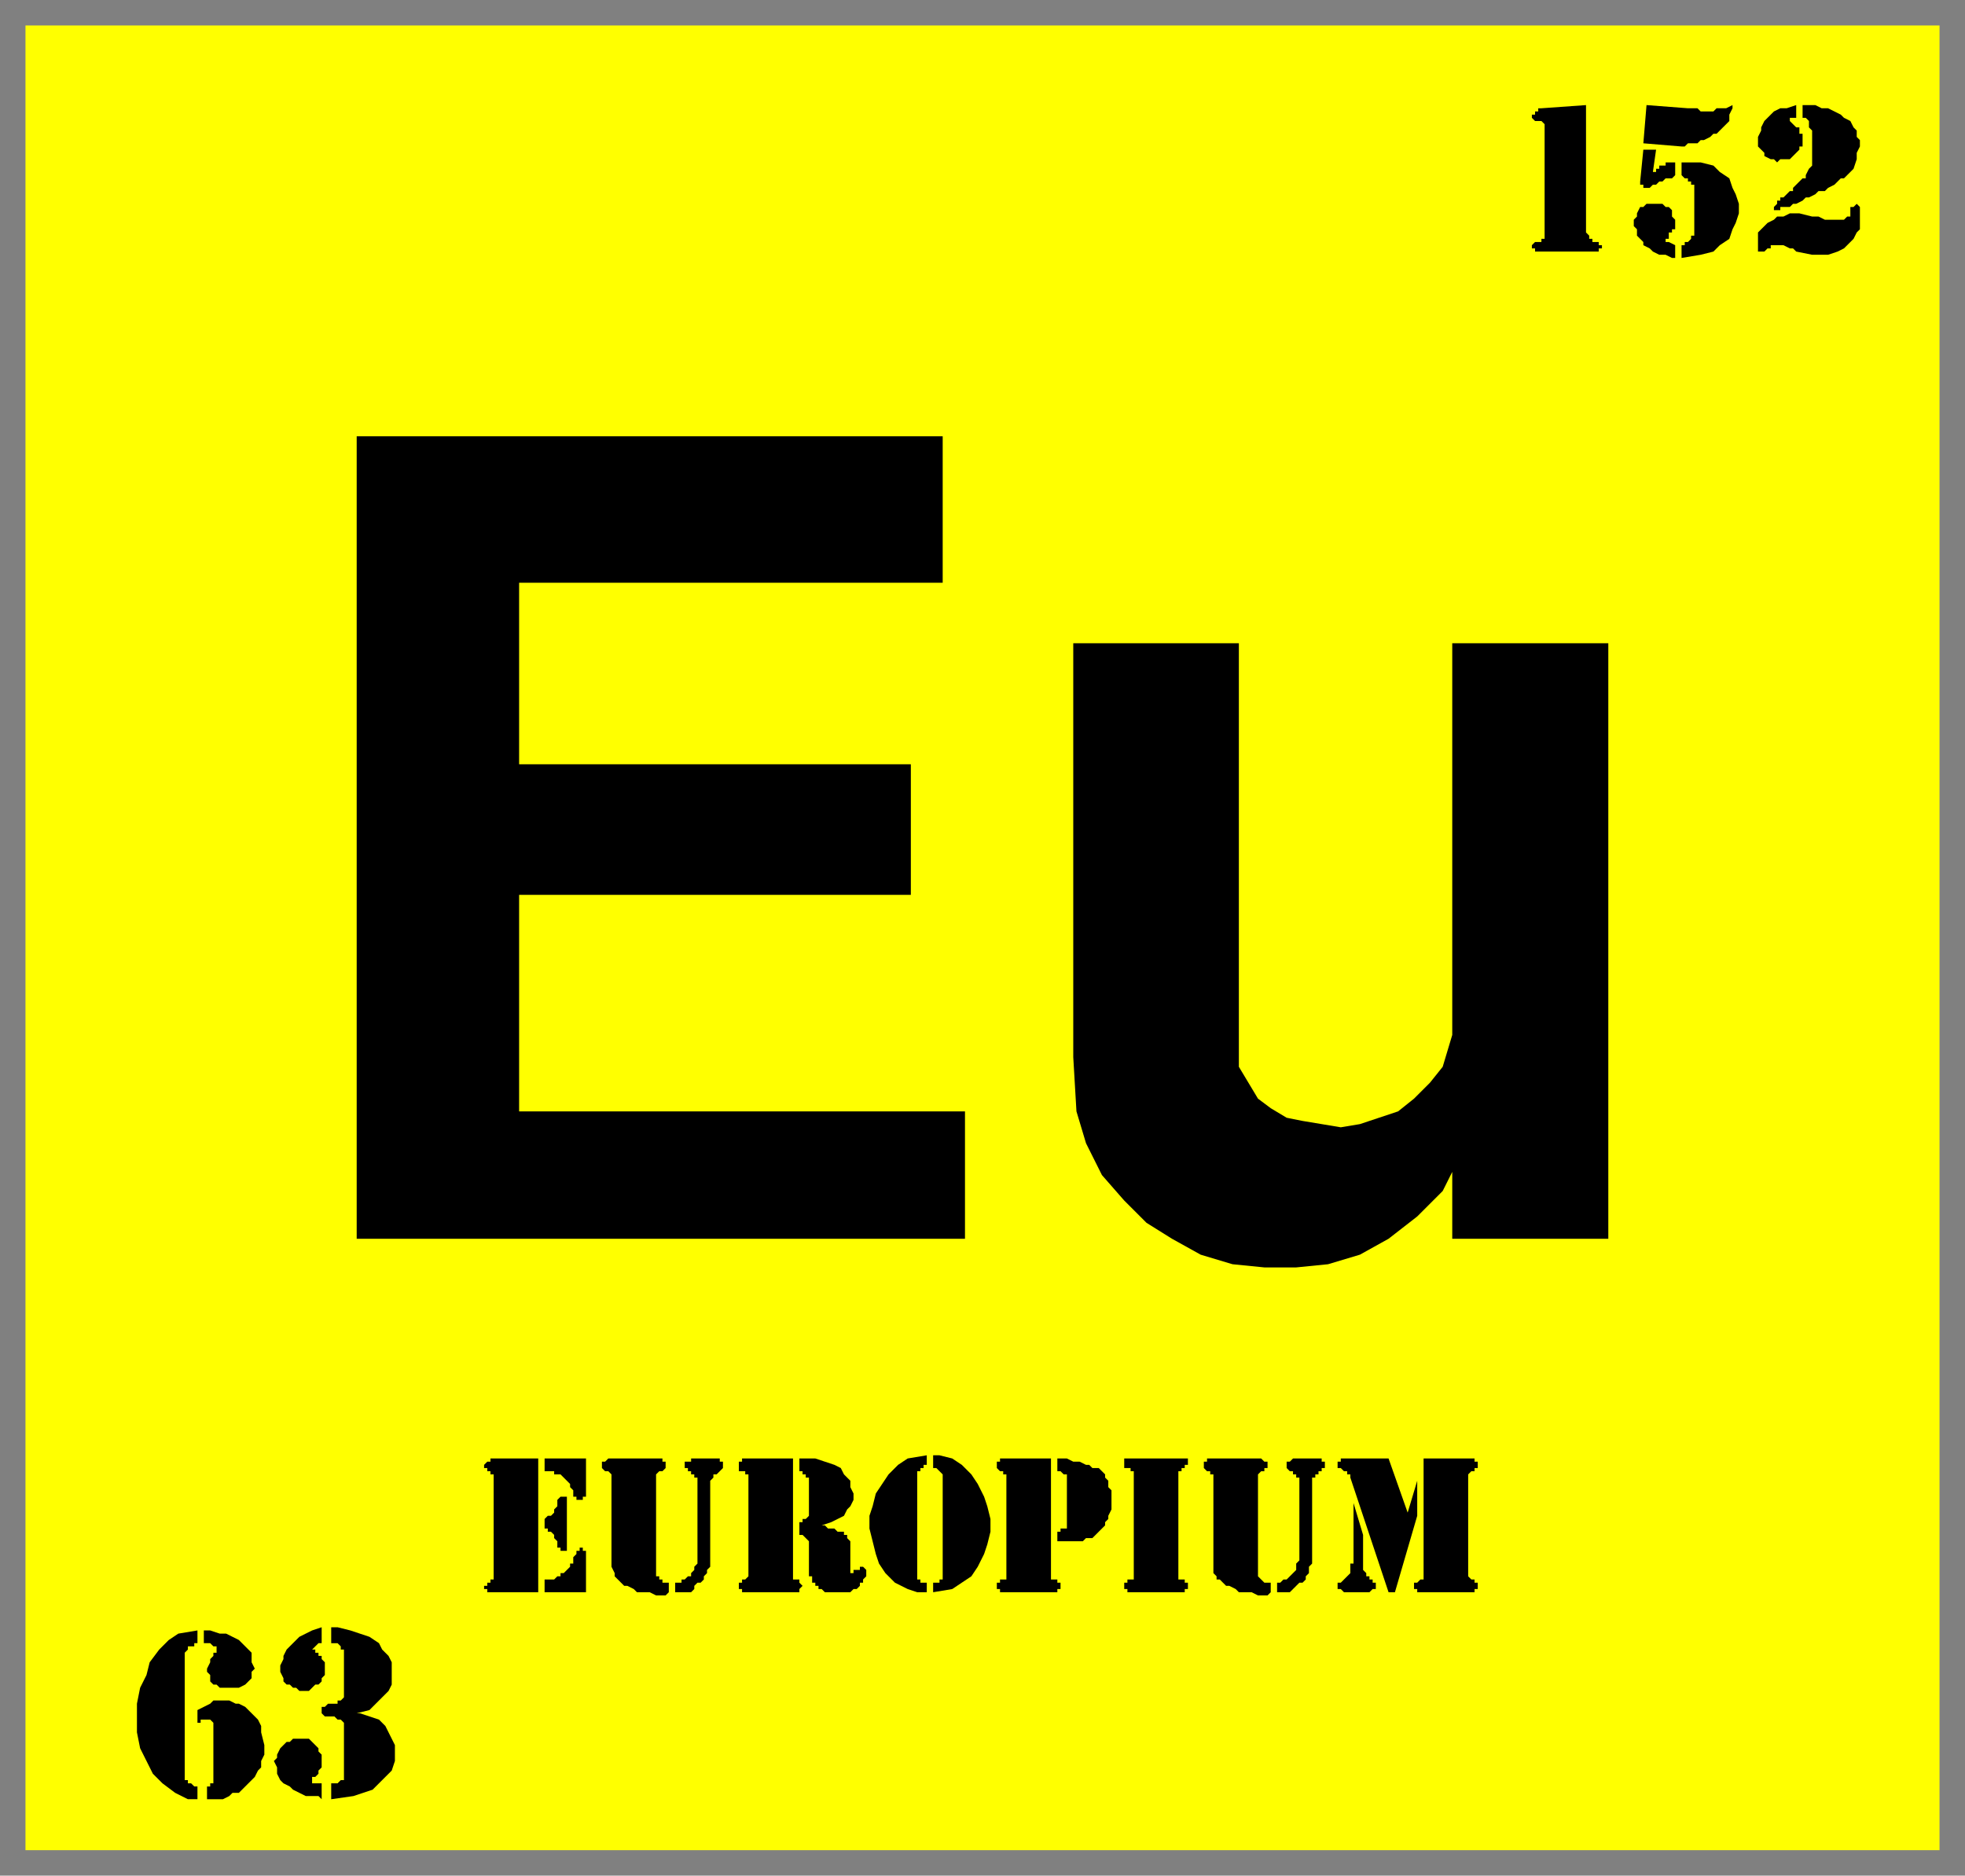 <svg xmlns="http://www.w3.org/2000/svg" fill-rule="evenodd" height="589" preserveAspectRatio="none" stroke-linecap="round" width="617"><rect width="100%" height="100%" fill="#808080" stroke="none"/><style>.brush2{fill:#000}.pen2{stroke:none}</style><path style="stroke:none;fill:#ff0" d="M8 8h601v573H8V8z"/><path class="pen2 brush2" d="m442 475 3-10v11l-7 24h-2l-12-36v-1h-1v-1h-1l-1-1h-1v-2h1v-1h15l6 17z"/><path class="pen2 brush2" d="m425 472 3 10v11l1 1v1h1v1h1v1h1v2h-1l-1 1h-8l-1-1h-1v-2h1l1-1 1-1 1-1v-3h1v-19zm22 23v-37h16v1h1v2h-1v1h-1l-1 1v32l1 1h1v1h1v2h-1v1h-18v-1h-1v-2h1l1-1h1v-1zm-46 2h1l1-1h1l1-1 1-1 1-1v-2l1-1v-26h-1v-1h-1v-1h-1l-1-1v-2h1l1-1h9v1h1v2h-1v1h-1v1h-1v1h-1v27l-1 1v2l-1 1v1l-1 1h-1l-1 1-1 1-1 1h-4v-3zm-2 0v3l-1 1h-3l-2-1h-4l-1-1-2-1h-1l-1-1-1-1h-1v-1l-1-1v-31h-1v-1h-1l-1-1v-2h1v-1h17l1 1h1v2h-1v1h-1l-1 1v32l1 1 1 1h2zm-43-2v-33h-1v-1h-2v-3h20v2h-1v1h-1v1h-1v34h2v1h1v2h-1v1h-18v-1h-1v-2h1v-1h2v-1zm-24-37h3l2 1h2l2 1h1l1 1h2l1 1 1 1v1l1 1v2l1 1v6l-1 2v1l-1 1v1l-1 1-1 1-1 1-1 1h-2l-1 1h-8v-3h1v-1h2v-17h-1l-1-1h-1v-4z"/><path class="pen2 brush2" d="M316 495v-32h-1v-1h-1l-1-1v-2h1v-1h16v38h2v1h1v2h-1v1h-18v-1h-1v-2h1v-1h2v-1zm-25-38v3h-1v1h-1v1h-1v34h1v1h2v3h-3l-3-1-4-2-3-3-2-3-1-3-1-4-1-4v-4l1-3 1-4 2-3 2-3 3-3 3-2 6-1zm2 0h2l4 1 3 2 3 3 2 3 2 4 1 3 1 4v4l-1 4-1 3-2 4-2 3-3 2-3 2-6 1v-3h2v-1h1v-33l-1-1-1-1h-1v-4zm-42 1h5l3 1 3 1 2 1 1 2 2 2v2l1 2v2l-1 2-1 1-1 2-2 1-2 1-3 1h1l1 1h2l1 1h2v1h1v1l1 1v10h1v-1h2v-1h1l1 1v2l-1 1v1h-1v1l-1 1h-1l-1 1h-8l-1-1h-1v-1h-1v-1h-1v-2h-1v-11l-1-1-1-1h-1v-4h1v-1h1l1-1v-12h-1v-1h-1v-1h-1v-4zm-16 37v-32h-1v-1h-2v-3h1v-1h16v38h2v1l1 1-1 1v1h-18v-1h-1v-2h1v-1h1l1-1zm-23 2h2v-1h1l1-1h1v-1l1-1v-1l1-1v-27h-1v-1h-1v-1h-1v-1h-1v-2h2v-1h9v1h1v2l-1 1-1 1h-1v1l-1 1v27l-1 1v1l-1 1v1l-1 1h-1l-1 1v1l-1 1h-5v-3zm-2 0v3l-1 1h-3l-2-1h-4l-1-1-2-1h-1l-1-1-1-1-1-1v-1l-1-2v-29l-1-1h-1l-1-1v-2h1l1-1h17v1h1v2l-1 1h-1l-1 1v32h1v1h1v1h2zm-41-39v42h-16v-1h-1v-1h1v-1h1v-1h1v-33h-1v-1h-1v-1h-1v-1l1-1h1v-1h15zm2 38h3l1-1h1v-1h1l1-1 1-1v-1h1v-2l1-1v-1h1v-1h1v1h1v13h-13v-4zm0-38h13v12h-1v1h-2v-1h-1v-2l-1-1v-1l-1-1-1-1-1-1h-2v-1h-3v-4zm0 19 1-1h1l1-1v-1l1-1v-2l1-1h2v17h-2v-1h-1v-2l-1-1v-1l-1-1h-1v-1h-1v-3zM564 79l-1-1h-1l-2-1h-4v1h-1l-1 1h-2v-6l1-1 1-1 1-1 2-1 1-1h2l2-1h3l4 1h2l2 1h6l1-1h1v-3h1l1-1 1 1v7l-1 1-1 2-2 2-1 1-2 1-3 1h-5l-5-1zm2-46h4l2 1h2l2 1 2 1 1 1 2 1 1 2 1 1v2l1 1v2l-1 2v2l-1 3-1 1-1 1-1 1h-1l-1 1-1 1-2 1-1 1h-2l-1 1-2 1h-1l-1 1-2 1h-1l-1 1h-3v1h-3 1v-1l1-1v-1h1v-1h1l1-1 1-1h1v-1l1-1 1-1 1-1h1v-1l1-2 1-1V41l-1-1v-2l-1-1h-1v-4z"/><path class="pen2 brush2" d="M564 33v4h-2v1l1 1 1 1h1v2h1v4h-1v1l-1 1-1 1-1 1h-3l-1 1-1-1h-1l-2-1v-1l-1-1-1-1v-3l1-2v-1l1-2 1-1 2-2 2-1h2l3-1zm-38 48h-1l-2-1h-2l-2-1-1-1-2-1v-1l-1-1-1-1v-2l-1-1v-2l1-1v-1l1-2h1l1-1h5l1 1h1l1 1v2l1 1v3h-1v1h-1v2h-1v1h1l2 1v4zm-9-48 13 1h3l1 1h4l1-1h3l2-1v1l-1 2v2l-1 1-1 1-2 2h-1l-1 1-2 1h-1l-1 1h-3l-1 1h-1l-12-1 1-12zm11 18h6l4 1 2 2 3 2 1 3 1 2 1 3v3l-1 3-1 2-1 3-3 2-2 2-4 1-6 1v-4h1v-1h1l1-1v-1h1V58h-1v-1h-1v-1h-1l-1-1v-4zm-9 3h1v-1h1v-1h2v-1h3v4l-1 1h-2l-1 1h-1l-1 1h-1l-1 1h-2v-1h-1v-1l1-10h4l-1 7zm-21-21v40l1 1v1h1v1h2v1h1v1h-1v1h-20v-1h-1v-1l1-1h2v-1h1V39l-1-1h-2l-1-1v-1h1v-1h1v-1h1l14-1zM104 511h2l4 1 3 1 3 1 3 2 1 2 2 2 1 2v7l-1 2-2 2-2 2-2 2-4 1h1l3 1 3 1 2 2 1 2 1 2 1 2v5l-1 3-2 2-2 2-2 2-3 1-3 1-7 1v-5h2l1-1h1v-18l-1-1h-1l-1-1h-3l-1-1v-2h1l1-1h3v-1h1l1-1v-15h-1v-1l-1-1h-2v-5zm-3 5h-1l-1 1-1 1h1v1h1v1h1v1l1 1v4l-1 1v1l-1 1h-1l-1 1-1 1h-3l-1-1h-1l-1-1h-1l-1-1v-1l-1-2v-2l1-2v-1l1-2 1-1 1-1 1-1 1-1 2-1 2-1 3-1v5zm0 49-1-1h-4l-2-1-2-1-1-1-2-1-1-1-1-2v-2l-1-2 1-1v-1l1-2 1-1 1-1h1l1-1h5l1 1 1 1 1 1v1l1 1v4l-1 1v1l-1 1h-1v2h3v5zm-39-28 2-1 2-1 1-1h5l2 1h1l2 1 1 1 1 1 2 2 1 2v2l1 4v3l-1 2v2l-1 1-1 2-1 1-1 1-2 2-1 1h-2l-1 1-2 1h-5v-4h1v-1h1v-19l-1-1h-3v1h-1v-4zm2-25h2l3 1h2l2 1 2 1 1 1 2 2 1 1v3l1 2-1 1v2l-1 1-1 1-2 1h-6l-1-1h-1l-1-1v-2l-1-1v-1l1-2v-1l1-1v-1h1v-2h-1l-1-1h-2v-4zm-2 0v4h-1v1h-2v1l-1 1v40h1v1h1l1 1h1v4h-3l-4-2-4-3-3-3-2-4-2-4-1-5v-9l1-5 2-4 1-4 3-4 3-3 3-2 6-1zm275-180V202h52v133l3 5 3 5 4 3 5 3 5 1 6 1 6 1 6-1 6-2 6-2 5-4 5-5 4-5 3-10V202h49v187h-49v-21l-3 6-8 8-9 7-9 5-10 3-10 1h-10l-10-1-10-3-9-5-8-5-7-7-7-8-5-10-3-10-1-17zm-225 57V137h184v46H163v57h123v41H163v68h140v40H112z"/></svg>
